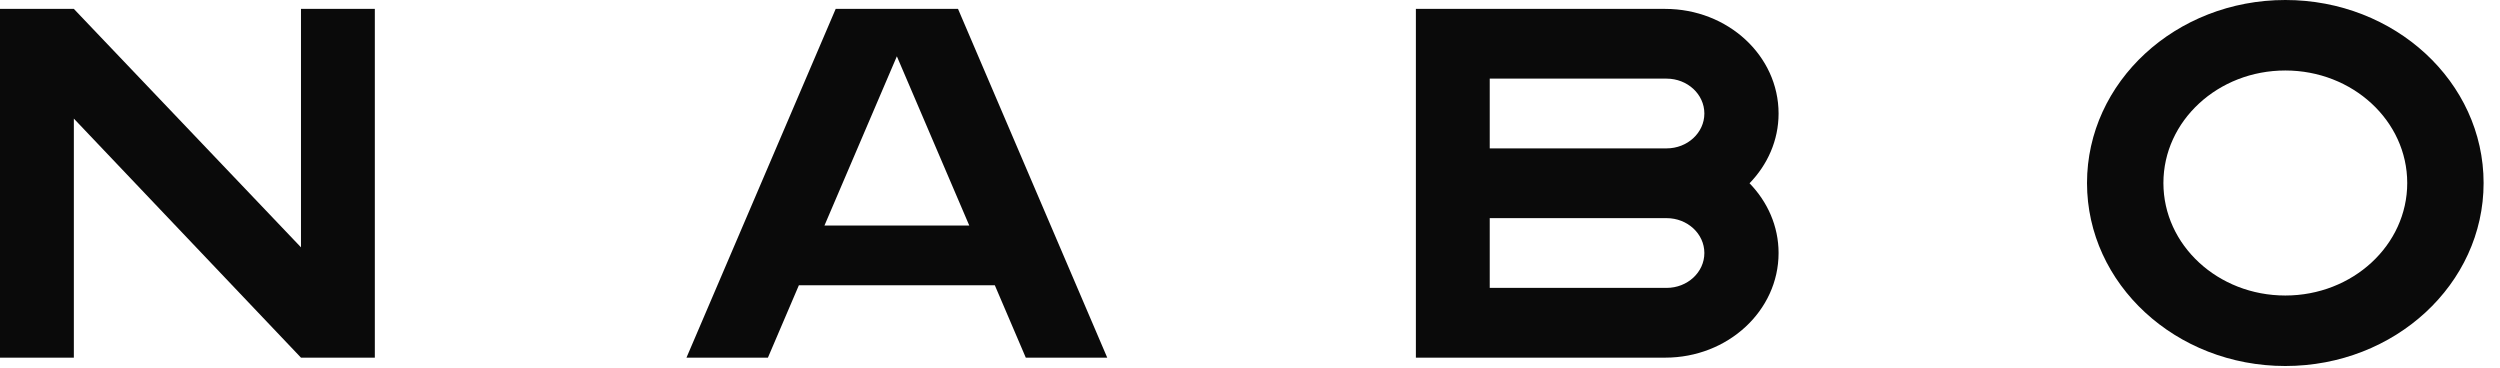 <?xml version="1.0" encoding="UTF-8"?> <svg xmlns="http://www.w3.org/2000/svg" width="102" height="15" viewBox="0 0 102 15" fill="none"><g clip-path="url(#clip0_1157_474)"><path d="M12.28 10.091L3.013 0.363H0V14.592H3.013V4.839L12.28 14.592H15.293V0.363H12.28V10.091Z" fill="#0A0A0A"></path><path d="M33.638 9.201L36.592 2.297L39.546 9.201H33.638ZM37.42 0.363H35.764H34.096L28.008 14.592H31.331L32.594 11.639H40.589L41.852 14.592H45.175L39.087 0.363H37.42H37.42Z" fill="#0A0A0A"></path><path d="M93.241 12.057C90.493 12.057 88.267 10.002 88.267 7.467C88.267 4.931 90.493 2.876 93.241 2.876C95.988 2.876 98.215 4.931 98.215 7.467C98.215 10.002 95.988 12.057 93.241 12.057ZM93.241 0C88.773 0 85.15 3.343 85.15 7.467C85.15 11.59 88.773 14.933 93.241 14.933C97.709 14.933 101.331 11.59 101.331 7.467C101.331 3.343 97.709 0 93.241 0Z" fill="#0A0A0A"></path><path d="M67.996 11.746H60.781V8.9H67.941C67.941 8.9 67.941 8.9 67.942 8.9H67.996C68.848 8.9 69.538 9.537 69.538 10.323C69.538 11.109 68.848 11.746 67.996 11.746H67.996ZM60.781 3.208H67.996C68.848 3.208 69.538 3.846 69.538 4.631C69.538 5.417 68.848 6.054 67.996 6.054H60.781V3.208ZM67.941 0.363H57.768V6.054V8.9V14.592H67.941C70.495 14.592 72.566 12.68 72.566 10.323C72.566 9.228 72.115 8.233 71.381 7.477C72.115 6.722 72.566 5.726 72.566 4.632C72.566 2.274 70.495 0.363 67.941 0.363Z" fill="#0A0A0A"></path></g><defs><clipPath id="clip0_1157_474"><rect width="101.333" height="14.933" fill="white"></rect></clipPath></defs></svg> 